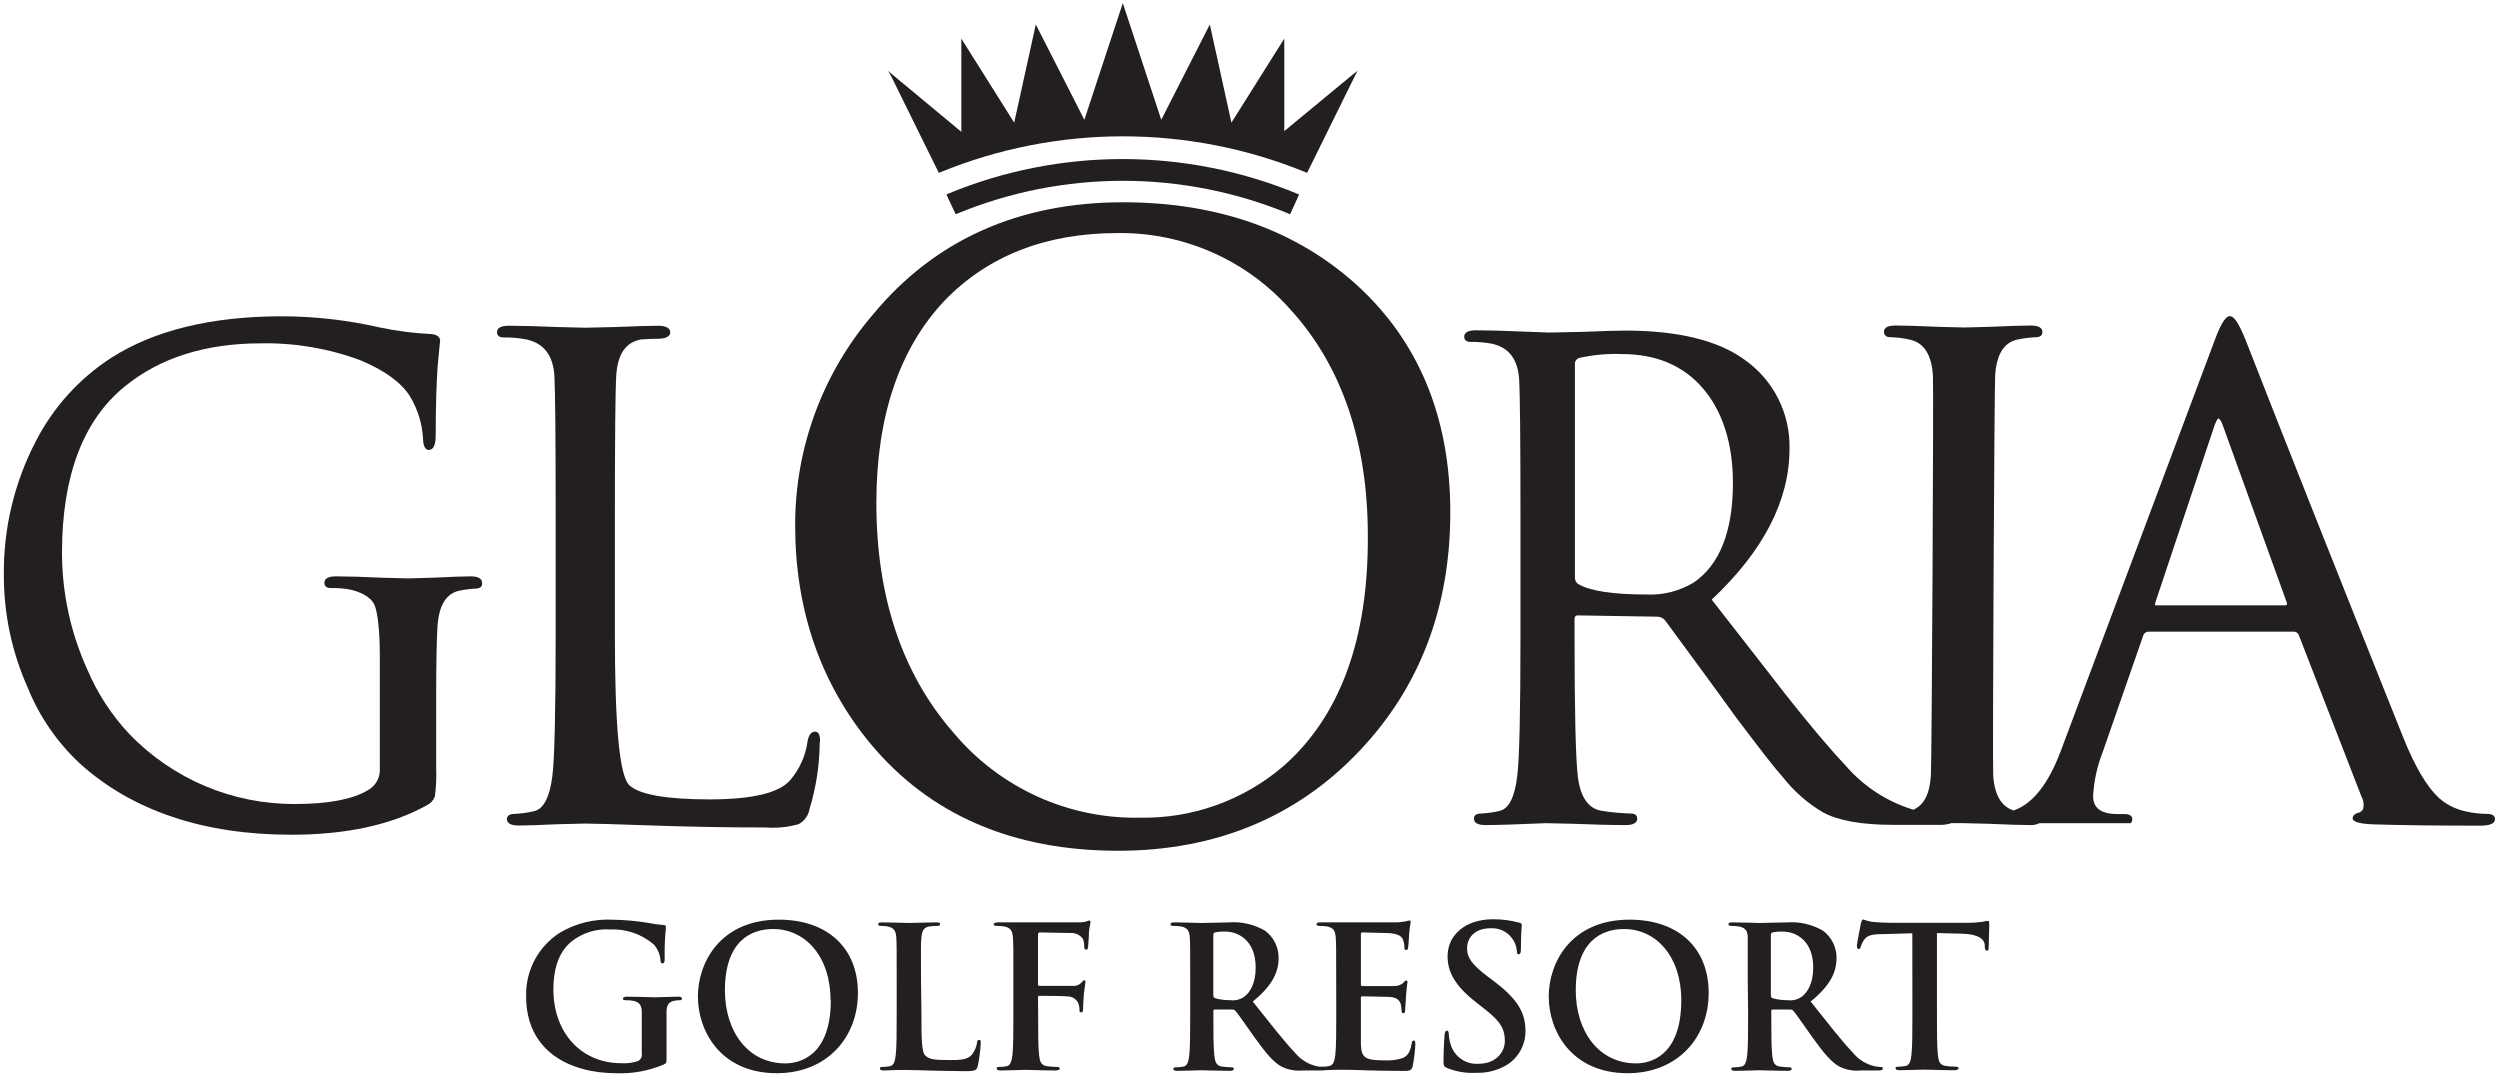 <svg width="331" height="143" viewBox="0 0 331 143" fill="none" xmlns="http://www.w3.org/2000/svg">
<g clip-path="url(#clip0_1825_2)">
<path d="M88.251 139.999C88.251 140.699 88.251 140.749 87.91 140.929C85.937 141.769 83.804 142.168 81.66 142.099C75.311 142.099 69.66 139.099 69.66 131.939C69.559 128.513 71.273 125.289 74.171 123.459C76.288 122.223 78.722 121.635 81.171 121.769C82.708 121.795 84.242 121.932 85.76 122.179C86.437 122.319 87.122 122.415 87.811 122.469C88.121 122.469 88.171 122.599 88.171 122.779C88.03 124.181 87.973 125.59 88.001 126.999C88.001 127.419 87.921 127.549 87.71 127.549C87.501 127.549 87.481 127.419 87.451 127.209C87.409 126.413 87.099 125.655 86.57 125.059C84.969 123.68 82.902 122.964 80.79 123.059C78.941 122.936 77.112 123.507 75.66 124.659C74.201 125.879 73.27 127.829 73.27 131.019C73.27 136.589 76.82 140.769 82.27 140.769C83.019 140.819 83.77 140.721 84.481 140.479C84.85 140.293 85.05 139.884 84.971 139.479V137.039C84.971 135.749 84.971 134.759 84.971 133.979C84.971 133.199 84.721 132.689 83.861 132.509C83.531 132.447 83.196 132.42 82.861 132.429C82.621 132.429 82.471 132.379 82.471 132.219C82.471 132.059 82.65 131.959 83.01 131.959C84.361 131.959 86.01 132.039 86.77 132.039C87.531 132.039 88.951 131.959 89.77 131.959C90.111 131.959 90.29 132.009 90.29 132.219C90.29 132.429 90.13 132.429 89.951 132.429C89.715 132.431 89.481 132.458 89.251 132.509C88.55 132.639 88.251 133.079 88.251 133.979V137.099V139.999Z" fill="#231F20"/>
<path d="M92.4 131.932C92.4 127.492 95.33 121.762 103.11 121.762C109.57 121.762 113.59 125.522 113.59 131.462C113.59 137.402 109.44 142.092 102.85 142.092C95.41 142.092 92.4 136.512 92.4 131.932ZM109.96 132.422C109.96 126.612 106.61 123.002 102.36 123.002C99.36 123.002 95.98 124.662 95.98 131.122C95.98 136.512 98.98 140.792 103.98 140.792C105.76 140.792 110 139.912 110 132.422H109.96Z" fill="#231F20"/>
<path d="M122.001 134.211C122.001 137.531 122.001 139.311 122.541 139.781C123.081 140.251 123.661 140.351 125.681 140.351C127.051 140.351 128.061 140.351 128.681 139.631C129.036 139.177 129.27 138.64 129.361 138.071C129.361 137.841 129.431 137.681 129.641 137.681C129.851 137.681 129.851 137.811 129.851 138.121C129.797 139.129 129.666 140.132 129.461 141.121C129.301 141.691 129.171 141.821 127.831 141.821C125.961 141.821 124.611 141.771 123.441 141.751C122.271 141.731 121.341 141.671 120.281 141.671C119.991 141.671 119.421 141.671 118.801 141.671C118.181 141.671 117.531 141.731 117.011 141.731C116.681 141.731 116.491 141.651 116.491 141.471C116.491 141.291 116.601 141.261 116.911 141.261C117.223 141.262 117.535 141.228 117.841 141.161C118.361 141.051 118.491 140.481 118.591 139.731C118.721 138.641 118.721 136.591 118.721 134.211V129.641C118.721 125.701 118.721 124.971 118.671 124.141C118.621 123.311 118.411 122.851 117.561 122.671C117.278 122.613 116.989 122.587 116.701 122.591C116.421 122.591 116.261 122.541 116.261 122.361C116.261 122.181 116.441 122.121 116.831 122.121C118.051 122.121 119.681 122.201 120.381 122.201C121.081 122.201 122.901 122.121 123.911 122.121C124.271 122.121 124.461 122.121 124.461 122.361C124.461 122.601 124.301 122.591 123.991 122.591C123.656 122.594 123.322 122.621 122.991 122.671C122.291 122.801 122.081 123.241 121.991 124.141C121.901 125.041 121.941 125.701 121.941 129.641L122.001 134.211Z" fill="#231F20"/>
<path d="M137.451 134.211C137.451 136.701 137.451 138.641 137.581 139.731C137.661 140.481 137.821 141.051 138.581 141.161C139.008 141.219 139.439 141.253 139.871 141.261C140.211 141.261 140.311 141.341 140.311 141.471C140.311 141.601 140.131 141.731 139.741 141.731C138.111 141.731 136.481 141.651 135.801 141.651C135.121 141.651 133.491 141.731 132.511 141.731C132.141 141.731 131.961 141.671 131.961 141.471C131.961 141.271 132.071 141.261 132.351 141.261C132.667 141.261 132.982 141.227 133.291 141.161C133.801 141.051 133.931 140.481 134.041 139.731C134.171 138.641 134.171 136.731 134.171 134.211V129.641C134.171 125.701 134.171 124.971 134.111 124.141C134.051 123.311 133.861 122.851 133.001 122.671C132.67 122.614 132.336 122.587 132.001 122.591C131.741 122.591 131.561 122.541 131.561 122.381C131.561 122.221 131.771 122.121 132.151 122.121H134.261H135.891H142.731C143.09 122.13 143.449 122.096 143.801 122.021C143.93 121.952 144.068 121.902 144.211 121.871C144.321 121.871 144.391 121.971 144.391 122.101C144.391 122.231 144.261 122.591 144.191 123.261C144.191 123.521 144.111 125.061 144.061 125.371C144.011 125.681 143.981 125.731 143.801 125.731C143.621 125.731 143.561 125.601 143.541 125.311C143.557 124.97 143.502 124.63 143.381 124.311C142.991 123.764 142.339 123.467 141.671 123.531L137.671 123.451C137.511 123.451 137.431 123.531 137.431 123.821V130.301C137.431 130.451 137.431 130.531 137.621 130.531H140.931H142.101C142.526 130.556 142.94 130.382 143.221 130.061C143.351 129.911 143.401 129.801 143.551 129.801C143.701 129.801 143.711 129.881 143.711 130.041C143.711 130.201 143.581 130.841 143.501 131.641C143.451 132.161 143.401 133.361 143.401 133.541C143.401 133.721 143.401 134.031 143.141 134.031C142.881 134.031 142.931 133.851 142.931 133.671C142.917 133.396 142.867 133.123 142.781 132.861C142.552 132.322 142.035 131.961 141.451 131.931C140.811 131.851 138.061 131.851 137.621 131.851C137.491 131.851 137.431 131.911 137.431 132.091L137.451 134.211Z" fill="#231F20"/>
<path d="M157.581 129.642C157.581 125.702 157.581 124.972 157.531 124.142C157.481 123.312 157.271 122.852 156.421 122.672C156.091 122.615 155.756 122.588 155.421 122.592C155.131 122.592 154.971 122.542 154.971 122.362C154.971 122.182 155.161 122.122 155.541 122.122C156.921 122.122 158.541 122.202 159.101 122.202C159.981 122.202 161.951 122.122 162.751 122.122C164.417 122.005 166.08 122.395 167.521 123.242C168.632 124.084 169.287 125.397 169.291 126.792C169.291 128.712 168.481 130.472 165.871 132.602C168.171 135.502 169.961 137.812 171.491 139.422C172.236 140.319 173.261 140.939 174.401 141.182C174.638 141.229 174.879 141.256 175.121 141.262C175.331 141.262 175.431 141.342 175.431 141.472C175.431 141.602 175.251 141.732 174.941 141.732H172.481C171.526 141.823 170.564 141.65 169.701 141.232C168.591 140.642 167.601 139.422 166.151 137.422C165.151 136.002 163.921 134.232 163.581 133.842C163.465 133.711 163.294 133.644 163.121 133.662H160.861C160.731 133.662 160.651 133.662 160.651 133.872V134.232C160.651 136.642 160.651 138.692 160.781 139.782C160.861 140.532 161.021 141.102 161.781 141.212C162.202 141.267 162.626 141.3 163.051 141.312C163.261 141.312 163.371 141.392 163.371 141.522C163.371 141.652 163.181 141.782 162.851 141.782C161.341 141.782 159.421 141.702 159.041 141.702C158.661 141.702 156.911 141.782 155.871 141.782C155.531 141.782 155.351 141.702 155.351 141.522C155.351 141.342 155.461 141.312 155.771 141.312C156.083 141.312 156.395 141.279 156.701 141.212C157.221 141.102 157.351 140.532 157.451 139.782C157.581 138.692 157.581 136.642 157.581 134.262V129.642ZM160.641 131.692C160.641 131.982 160.691 132.082 160.881 132.162C161.531 132.347 162.205 132.434 162.881 132.422C163.527 132.508 164.183 132.351 164.721 131.982C165.501 131.412 166.251 130.212 166.251 128.092C166.251 124.402 163.811 123.342 162.251 123.342C161.791 123.321 161.331 123.358 160.881 123.452C160.691 123.502 160.641 123.602 160.641 123.812V131.692Z" fill="#231F20"/>
<path d="M176.911 129.641C176.911 125.701 176.911 124.971 176.851 124.141C176.791 123.311 176.591 122.851 175.741 122.671C175.411 122.614 175.076 122.587 174.741 122.591C174.451 122.591 174.301 122.541 174.301 122.361C174.301 122.181 174.481 122.121 174.871 122.121H176.971H178.601H185.081C185.457 122.091 185.83 122.041 186.201 121.971C186.334 121.923 186.471 121.89 186.611 121.871C186.741 121.871 186.771 121.971 186.771 122.101C186.672 122.657 186.602 123.218 186.561 123.781C186.561 124.041 186.481 125.181 186.431 125.501C186.431 125.621 186.351 125.781 186.171 125.781C185.991 125.781 185.941 125.651 185.941 125.421C185.941 125.101 185.887 124.783 185.781 124.481C185.601 124.021 185.341 123.711 184.051 123.551C183.611 123.551 180.881 123.451 180.361 123.451C180.241 123.451 180.181 123.521 180.181 123.711V130.271C180.181 130.451 180.181 130.551 180.361 130.551H184.511C184.962 130.582 185.407 130.443 185.761 130.161C185.941 129.951 186.041 129.821 186.171 129.821C186.301 129.821 186.351 129.881 186.351 130.031C186.351 130.181 186.251 130.601 186.151 131.931C186.151 132.441 186.041 133.481 186.041 133.661C186.041 133.841 186.041 134.151 185.811 134.151C185.747 134.162 185.682 134.141 185.637 134.095C185.591 134.05 185.57 133.985 185.581 133.921C185.565 133.609 185.528 133.298 185.471 132.991C185.341 132.471 184.981 132.081 184.021 131.991C183.531 131.991 180.961 131.911 180.341 131.911C180.211 131.911 180.181 132.011 180.181 132.171V134.221V138.221C180.241 140.001 180.651 140.391 183.301 140.391C184.123 140.441 184.947 140.336 185.731 140.081C186.411 139.771 186.731 139.231 186.901 138.161C186.951 137.881 187.001 137.771 187.181 137.771C187.361 137.771 187.391 137.981 187.391 138.241C187.346 139.208 187.233 140.17 187.051 141.121C186.871 141.791 186.641 141.791 185.651 141.791C183.711 141.791 182.281 141.741 181.171 141.721C180.061 141.701 179.251 141.641 178.471 141.641C178.191 141.641 177.621 141.641 176.991 141.641C176.361 141.641 175.721 141.701 175.201 141.701C174.871 141.701 174.691 141.621 174.691 141.441C174.691 141.261 174.791 141.231 175.101 141.231C175.413 141.232 175.725 141.198 176.031 141.131C176.551 141.021 176.681 140.451 176.791 139.701C176.921 138.611 176.921 136.561 176.921 134.181L176.911 129.641Z" fill="#231F20"/>
<path d="M191.61 141.412C191.2 141.232 191.12 141.102 191.12 140.532C191.12 139.112 191.22 137.532 191.25 137.142C191.28 136.752 191.35 136.462 191.56 136.462C191.77 136.462 191.82 136.702 191.82 136.902C191.842 137.353 191.92 137.8 192.05 138.232C192.508 139.874 194.06 140.966 195.76 140.842C198.1 140.842 199.24 139.262 199.24 137.842C199.24 136.422 198.85 135.372 196.69 133.692L195.5 132.762C192.65 130.532 191.66 128.712 191.66 126.612C191.66 123.762 194.05 121.712 197.66 121.712C198.825 121.698 199.986 121.846 201.11 122.152C201.35 122.202 201.48 122.282 201.48 122.462C201.48 122.802 201.37 123.552 201.37 125.572C201.37 126.142 201.29 126.352 201.09 126.352C200.89 126.352 200.83 126.202 200.83 125.882C200.779 125.257 200.542 124.661 200.15 124.172C199.482 123.303 198.424 122.826 197.33 122.902C195.41 122.902 194.24 124.022 194.24 125.572C194.24 126.772 194.84 127.672 196.99 129.312L197.72 129.852C200.85 132.212 201.97 134.002 201.97 136.462C202.004 138.292 201.078 140.006 199.53 140.982C198.289 141.727 196.857 142.095 195.41 142.042C194.113 142.112 192.816 141.897 191.61 141.412Z" fill="#231F20"/>
<path d="M205.051 131.932C205.051 127.492 207.981 121.762 215.761 121.762C222.221 121.762 226.231 125.522 226.231 131.462C226.231 137.402 222.081 142.092 215.501 142.092C208.061 142.092 205.051 136.512 205.051 131.932ZM222.601 132.422C222.601 126.612 219.261 123.002 215.011 123.002C212.011 123.002 208.631 124.662 208.631 131.122C208.631 136.512 211.631 140.792 216.631 140.792C218.401 140.792 222.601 139.912 222.601 132.422Z" fill="#231F20"/>
<path d="M231.4 129.642C231.4 125.702 231.4 124.972 231.4 124.142C231.4 123.312 231.14 122.852 230.28 122.672C229.95 122.614 229.615 122.587 229.28 122.592C229 122.592 228.84 122.542 228.84 122.362C228.84 122.182 229.02 122.122 229.41 122.122C230.79 122.122 232.41 122.202 232.96 122.202C233.85 122.202 235.82 122.122 236.62 122.122C238.286 122.006 239.949 122.396 241.39 123.242C242.501 124.084 243.156 125.397 243.16 126.792C243.16 128.712 242.35 130.472 239.73 132.602C242.04 135.502 243.83 137.812 245.36 139.422C246.102 140.317 247.123 140.937 248.26 141.181C248.5 141.229 248.745 141.255 248.99 141.262C249.2 141.262 249.3 141.342 249.3 141.472C249.3 141.602 249.12 141.732 248.81 141.732H246.34C245.388 141.824 244.429 141.651 243.57 141.232C242.46 140.642 241.47 139.422 240.02 137.422C239.02 136.002 237.79 134.232 237.45 133.842C237.331 133.709 237.156 133.642 236.98 133.662H234.73C234.6 133.662 234.52 133.662 234.52 133.872V134.232C234.52 136.642 234.52 138.692 234.65 139.782C234.73 140.532 234.88 141.102 235.65 141.212C236.071 141.267 236.495 141.3 236.92 141.312C237.13 141.312 237.23 141.392 237.23 141.522C237.23 141.652 237.05 141.782 236.71 141.782C235.21 141.782 233.29 141.702 232.9 141.702C232.51 141.702 230.78 141.782 229.74 141.782C229.4 141.782 229.22 141.702 229.22 141.522C229.22 141.342 229.32 141.312 229.64 141.312C229.953 141.311 230.264 141.278 230.57 141.212C231.09 141.102 231.22 140.532 231.32 139.782C231.45 138.692 231.45 136.642 231.45 134.262L231.4 129.642ZM234.46 131.692C234.46 131.982 234.51 132.082 234.69 132.162C235.34 132.344 236.014 132.432 236.69 132.422C237.337 132.51 237.993 132.353 238.53 131.982C239.31 131.412 240.07 130.212 240.07 128.092C240.07 124.402 237.63 123.342 236.07 123.342C235.607 123.32 235.143 123.357 234.69 123.452C234.51 123.502 234.46 123.602 234.46 123.812V131.692Z" fill="#231F20"/>
<path d="M253.191 123.568L249.321 123.678C247.821 123.678 247.201 123.858 246.811 124.428C246.613 124.705 246.465 125.012 246.371 125.338C246.321 125.548 246.241 125.648 246.081 125.648C245.921 125.648 245.851 125.518 245.851 125.228C245.851 124.938 246.341 122.458 246.391 122.228C246.441 121.998 246.551 121.738 246.701 121.738C247.063 121.878 247.438 121.981 247.821 122.048C248.571 122.128 249.561 122.178 250.411 122.178H260.681C261.28 122.177 261.878 122.134 262.471 122.048C262.701 121.991 262.935 121.948 263.171 121.918C263.351 121.918 263.381 122.078 263.381 122.458C263.381 123.008 263.301 124.798 263.301 125.458C263.301 125.718 263.221 125.878 263.071 125.878C262.921 125.878 262.811 125.748 262.781 125.358V125.078C262.721 124.398 262.021 123.668 259.721 123.618L256.451 123.538V134.178C256.451 136.558 256.451 138.608 256.581 139.718C256.661 140.448 256.811 141.018 257.581 141.128C258.018 141.188 258.459 141.221 258.901 141.228C259.191 141.228 259.321 141.308 259.321 141.438C259.321 141.568 259.111 141.698 258.821 141.698C257.111 141.698 255.481 141.618 254.751 141.618C254.021 141.618 252.521 141.698 251.491 141.698C251.151 141.698 250.971 141.618 250.971 141.438C250.971 141.258 251.071 141.228 251.381 141.228C251.697 141.228 252.012 141.195 252.321 141.128C252.831 141.018 252.991 140.448 253.071 139.698C253.201 138.608 253.201 136.558 253.201 134.178L253.191 123.568Z" fill="#231F20"/>
<path d="M329.29 107.759C328.31 107.753 327.334 107.635 326.38 107.409C325.08 107.123 323.874 106.506 322.88 105.619C321.3 104.139 319.72 101.459 318.18 97.619C309.46 75.829 302.45 58.159 297.35 45.099C296.21 42.229 295.62 41.859 295.23 41.859C294.84 41.859 294.23 42.259 293.11 45.359L272.82 99.499C271.25 103.659 269.25 106.259 266.87 107.209C266.776 107.217 266.686 107.252 266.61 107.309C264.98 106.799 264.06 105.239 263.9 102.649C263.8 101.059 264.05 51.589 264.16 49.719C264.34 46.819 265.38 45.239 267.33 44.909C268.06 44.769 268.798 44.682 269.54 44.649C270.31 44.649 270.42 44.219 270.42 43.959C270.42 43.389 269.88 43.099 268.83 43.099C267.78 43.099 266.02 43.159 263.55 43.269L260.07 43.359L256.5 43.269C254.05 43.159 252.22 43.099 251.04 43.099C249.86 43.099 249.44 43.389 249.44 43.959C249.44 44.219 249.56 44.649 250.32 44.649C251.224 44.666 252.123 44.784 253 44.999C254.76 45.449 255.75 46.999 255.92 49.729C256.02 51.319 255.77 100.789 255.65 102.659C255.5 105.099 254.74 106.589 253.33 107.209C249.833 106.144 246.711 104.104 244.33 101.329C242.18 99.049 239.45 95.809 236.21 91.689C235.45 90.689 232.49 86.909 226.63 79.389C233.46 72.979 236.93 66.269 236.93 59.449C237.054 54.738 234.799 50.281 230.93 47.589C227.44 45.059 222.14 43.769 215.17 43.769C214.17 43.769 212.27 43.829 209.43 43.939L205.07 44.029C204.76 44.029 203.9 43.959 201.57 43.899C199.06 43.789 196.98 43.729 195.4 43.729C194.4 43.729 193.86 44.019 193.86 44.579C193.86 44.839 193.97 45.269 194.71 45.269C195.676 45.253 196.642 45.337 197.59 45.519C199.81 46.029 200.97 47.579 201.14 50.289C201.25 52.179 201.31 58.439 201.31 68.899V84.069C201.31 94.249 201.17 100.539 200.88 102.769C200.55 105.549 199.76 107.099 198.53 107.369C197.726 107.558 196.906 107.671 196.08 107.709C195.27 107.709 195.15 108.129 195.15 108.389C195.15 108.949 195.66 109.239 196.68 109.239C198.12 109.239 200.82 109.159 204.68 108.989L208.3 109.069C210.98 109.179 213.3 109.239 215.24 109.239C216.24 109.239 216.77 108.949 216.77 108.389C216.77 108.129 216.66 107.709 215.92 107.709C214.641 107.675 213.365 107.558 212.1 107.359C210.3 107.089 209.23 105.539 208.9 102.769C208.61 100.259 208.47 93.969 208.47 84.069V82.009C208.47 81.539 208.69 81.479 208.9 81.479L219.43 81.649C219.811 81.656 220.173 81.819 220.43 82.099C224.1 87.099 227.24 91.339 229.76 94.859C233 99.169 235.05 101.799 236.02 102.859C237.492 104.749 239.307 106.344 241.37 107.559C243.37 108.649 246.49 109.209 250.61 109.209H256.69C257.266 109.241 257.843 109.163 258.39 108.979H259.73L263.31 109.069C265.79 109.179 267.57 109.239 268.77 109.239C269.199 109.271 269.628 109.184 270.01 108.989H274.19H281.98H282.05H282.1C282.243 108.85 282.322 108.659 282.32 108.459C282.32 108.149 282.13 107.779 281.26 107.779H280.37C278.19 107.779 277.13 106.999 277.13 105.409C277.232 103.428 277.655 101.476 278.38 99.629L283.74 84.219C283.82 83.874 284.126 83.63 284.48 83.629H303.7C303.982 83.626 304.238 83.791 304.35 84.049L312.66 105.469C312.949 105.988 313.018 106.6 312.85 107.169C312.719 107.4 312.492 107.561 312.23 107.609C311.62 107.779 311.49 108.119 311.49 108.369C311.49 108.619 311.82 109.069 314.33 109.149C317.85 109.259 322.57 109.319 328.33 109.319C328.81 109.319 330.33 109.319 330.33 108.459C330.35 108.129 330.17 107.759 329.29 107.759ZM293.72 55.389C293.72 55.389 293.98 55.459 294.27 56.239L302.76 79.749C302.81 79.909 302.81 80.029 302.76 80.079C302.705 80.134 302.627 80.16 302.55 80.149H285.49C285.44 80.149 285.38 80.149 285.36 80.149C285.34 80.149 285.3 80.049 285.36 79.789L293.22 56.279C293.54 55.449 293.7 55.389 293.72 55.389ZM209.04 77.389C208.716 77.212 208.516 76.869 208.52 76.499V48.269C208.474 47.877 208.713 47.507 209.09 47.389C210.954 46.974 212.863 46.802 214.77 46.879C219.27 46.879 222.86 48.399 225.44 51.389C228.02 54.379 229.44 58.619 229.44 63.959C229.44 70.309 227.71 74.729 224.29 77.099C222.39 78.26 220.184 78.822 217.96 78.709C213.54 78.709 210.55 78.249 209 77.349L209.04 77.389Z" fill="#231F20"/>
<path d="M179.691 37.781C171.691 30.511 161.291 26.781 148.691 26.781C134.881 26.781 123.751 31.781 115.631 41.581C108.925 49.366 105.25 59.307 105.28 69.581C105.28 80.771 108.651 90.501 115.281 98.501C123.111 107.891 134.121 112.641 148.021 112.641C160.961 112.641 171.711 108.181 180.021 99.391C188.021 90.951 192.021 80.331 192.021 67.831C192.021 55.331 187.881 45.271 179.691 37.781ZM169.811 101.531C164.565 105.983 157.88 108.375 151.001 108.261C141.445 108.465 132.317 104.306 126.201 96.961C119.461 89.241 116.031 79.031 116.031 66.611C116.031 55.141 119.081 46.101 125.101 39.761C130.821 33.861 138.501 30.861 147.931 30.861C156.723 30.729 165.131 34.462 170.931 41.071C177.671 48.501 181.101 58.561 181.101 70.981C181.171 84.761 177.341 95.001 169.811 101.531Z" fill="#231F20"/>
<path d="M62.32 76.309C61.32 76.309 59.67 76.369 57.32 76.489L54.03 76.579L50.57 76.489C48.09 76.369 46.04 76.309 44.47 76.309C43.47 76.309 42.95 76.599 42.95 77.169C42.95 77.429 43.06 77.859 43.79 77.859C44.744 77.827 45.698 77.914 46.63 78.119C48.26 78.569 49.27 79.269 49.63 80.209C49.99 81.149 50.29 83.429 50.29 86.929V101.739C50.367 102.937 49.738 104.07 48.68 104.639C46.68 105.839 43.41 106.449 39.12 106.449C30.825 106.51 22.87 103.158 17.12 97.179C14.787 94.698 12.911 91.824 11.58 88.689C9.359 83.817 8.21 78.524 8.21 73.169C8.21 63.049 11 55.649 16.52 51.169C21.15 47.379 27.2 45.459 34.52 45.459C39.029 45.369 43.515 46.132 47.74 47.709C50.9 49.029 53.1 50.619 54.26 52.439C55.306 54.154 55.907 56.103 56.01 58.109C56.01 58.469 56.1 59.569 56.76 59.569C57.69 59.569 57.69 58.069 57.69 57.569C57.69 54.049 57.77 51.029 57.94 48.569C58.2 45.669 58.26 45.229 58.27 45.179H58.21H58.28C58.28 44.789 58.08 44.319 57.11 44.229C54.818 44.119 52.537 43.828 50.29 43.359C46.026 42.379 41.666 41.883 37.29 41.879C28 41.879 20.4 43.739 14.71 47.389C10.489 50.123 7.059 53.916 4.76 58.389C1.886 63.895 0.426 70.029 0.51 76.239C0.511 81.325 1.581 86.353 3.65 90.999C5.203 94.862 7.594 98.332 10.65 101.159C17.58 107.369 26.98 110.519 38.58 110.519C45.85 110.519 51.91 109.199 56.58 106.579C57.052 106.343 57.412 105.929 57.58 105.429C57.742 104.206 57.798 102.971 57.75 101.739V91.999C57.75 87.889 57.81 84.839 57.92 82.999C58.09 80.139 59.09 78.519 60.92 78.189C61.606 78.048 62.301 77.961 63 77.929C63.73 77.929 63.84 77.499 63.84 77.239C63.84 76.599 63.33 76.309 62.32 76.309Z" fill="#231F20"/>
<path d="M107.921 96.869C107.411 96.869 107.081 97.299 106.921 98.139C106.672 100.038 105.876 101.824 104.631 103.279C103.181 104.979 99.631 105.839 93.941 105.839C88.251 105.839 84.661 105.209 83.331 103.969C82.001 102.729 81.411 95.969 81.411 84.059V68.549C81.411 57.989 81.471 51.659 81.591 49.749C81.771 46.849 82.861 45.279 84.921 44.939C85.751 44.879 86.561 44.849 87.341 44.849C88.271 44.789 88.741 44.499 88.741 43.989C88.741 43.479 88.211 43.129 87.151 43.129C86.091 43.129 84.151 43.189 81.421 43.299L77.501 43.389L73.841 43.299C71.211 43.189 69.051 43.129 67.391 43.129C66.331 43.129 65.801 43.419 65.801 43.989C65.801 44.249 65.911 44.679 66.681 44.679C67.687 44.665 68.692 44.752 69.681 44.939C72.011 45.449 73.221 47.019 73.401 49.749C73.511 51.659 73.571 57.989 73.571 68.549V83.879C73.571 94.159 73.421 100.519 73.131 102.759C72.781 105.569 71.951 107.139 70.671 107.409C69.83 107.604 68.973 107.721 68.111 107.759C67.261 107.759 67.111 108.189 67.111 108.439C67.111 109.009 67.641 109.299 68.701 109.299C69.761 109.299 71.451 109.239 73.801 109.129L77.461 109.039C78.541 109.039 81.581 109.129 86.461 109.299C91.341 109.469 96.461 109.559 101.391 109.559C102.855 109.667 104.328 109.519 105.741 109.119C106.504 108.711 107.036 107.972 107.181 107.119C108.046 104.282 108.501 101.335 108.531 98.369C108.621 97.999 108.621 96.869 107.921 96.869Z" fill="#231F20"/>
<path d="M118 10.11L124.3 22.89L124.44 22.83C139.971 16.457 157.388 16.457 172.92 22.83L173.06 22.89L179.36 10.11L179.74 9.36L178.51 10.36L170.04 17.36V5.11L163.04 16.24L160.18 3.24L153.75 15.86L148.66 0.41L143.57 15.86L137.14 3.24L134.28 16.24L127.28 5.11V17.45L118.21 9.92L117.59 9.39L118 10.11Z" fill="#231F20"/>
<path d="M125.461 25.689L125.301 25.749L126.531 28.369L126.671 28.309C140.759 22.482 156.583 22.482 170.671 28.309L170.811 28.369L172.001 25.749L171.841 25.689C156.983 19.515 140.278 19.515 125.421 25.689H125.461Z" fill="#231F20"/>
</g>
<defs>
<clipPath id="clip0_1825_2">
<rect width="331" height="143" fill="white"/>
</clipPath>
</defs>
</svg>
